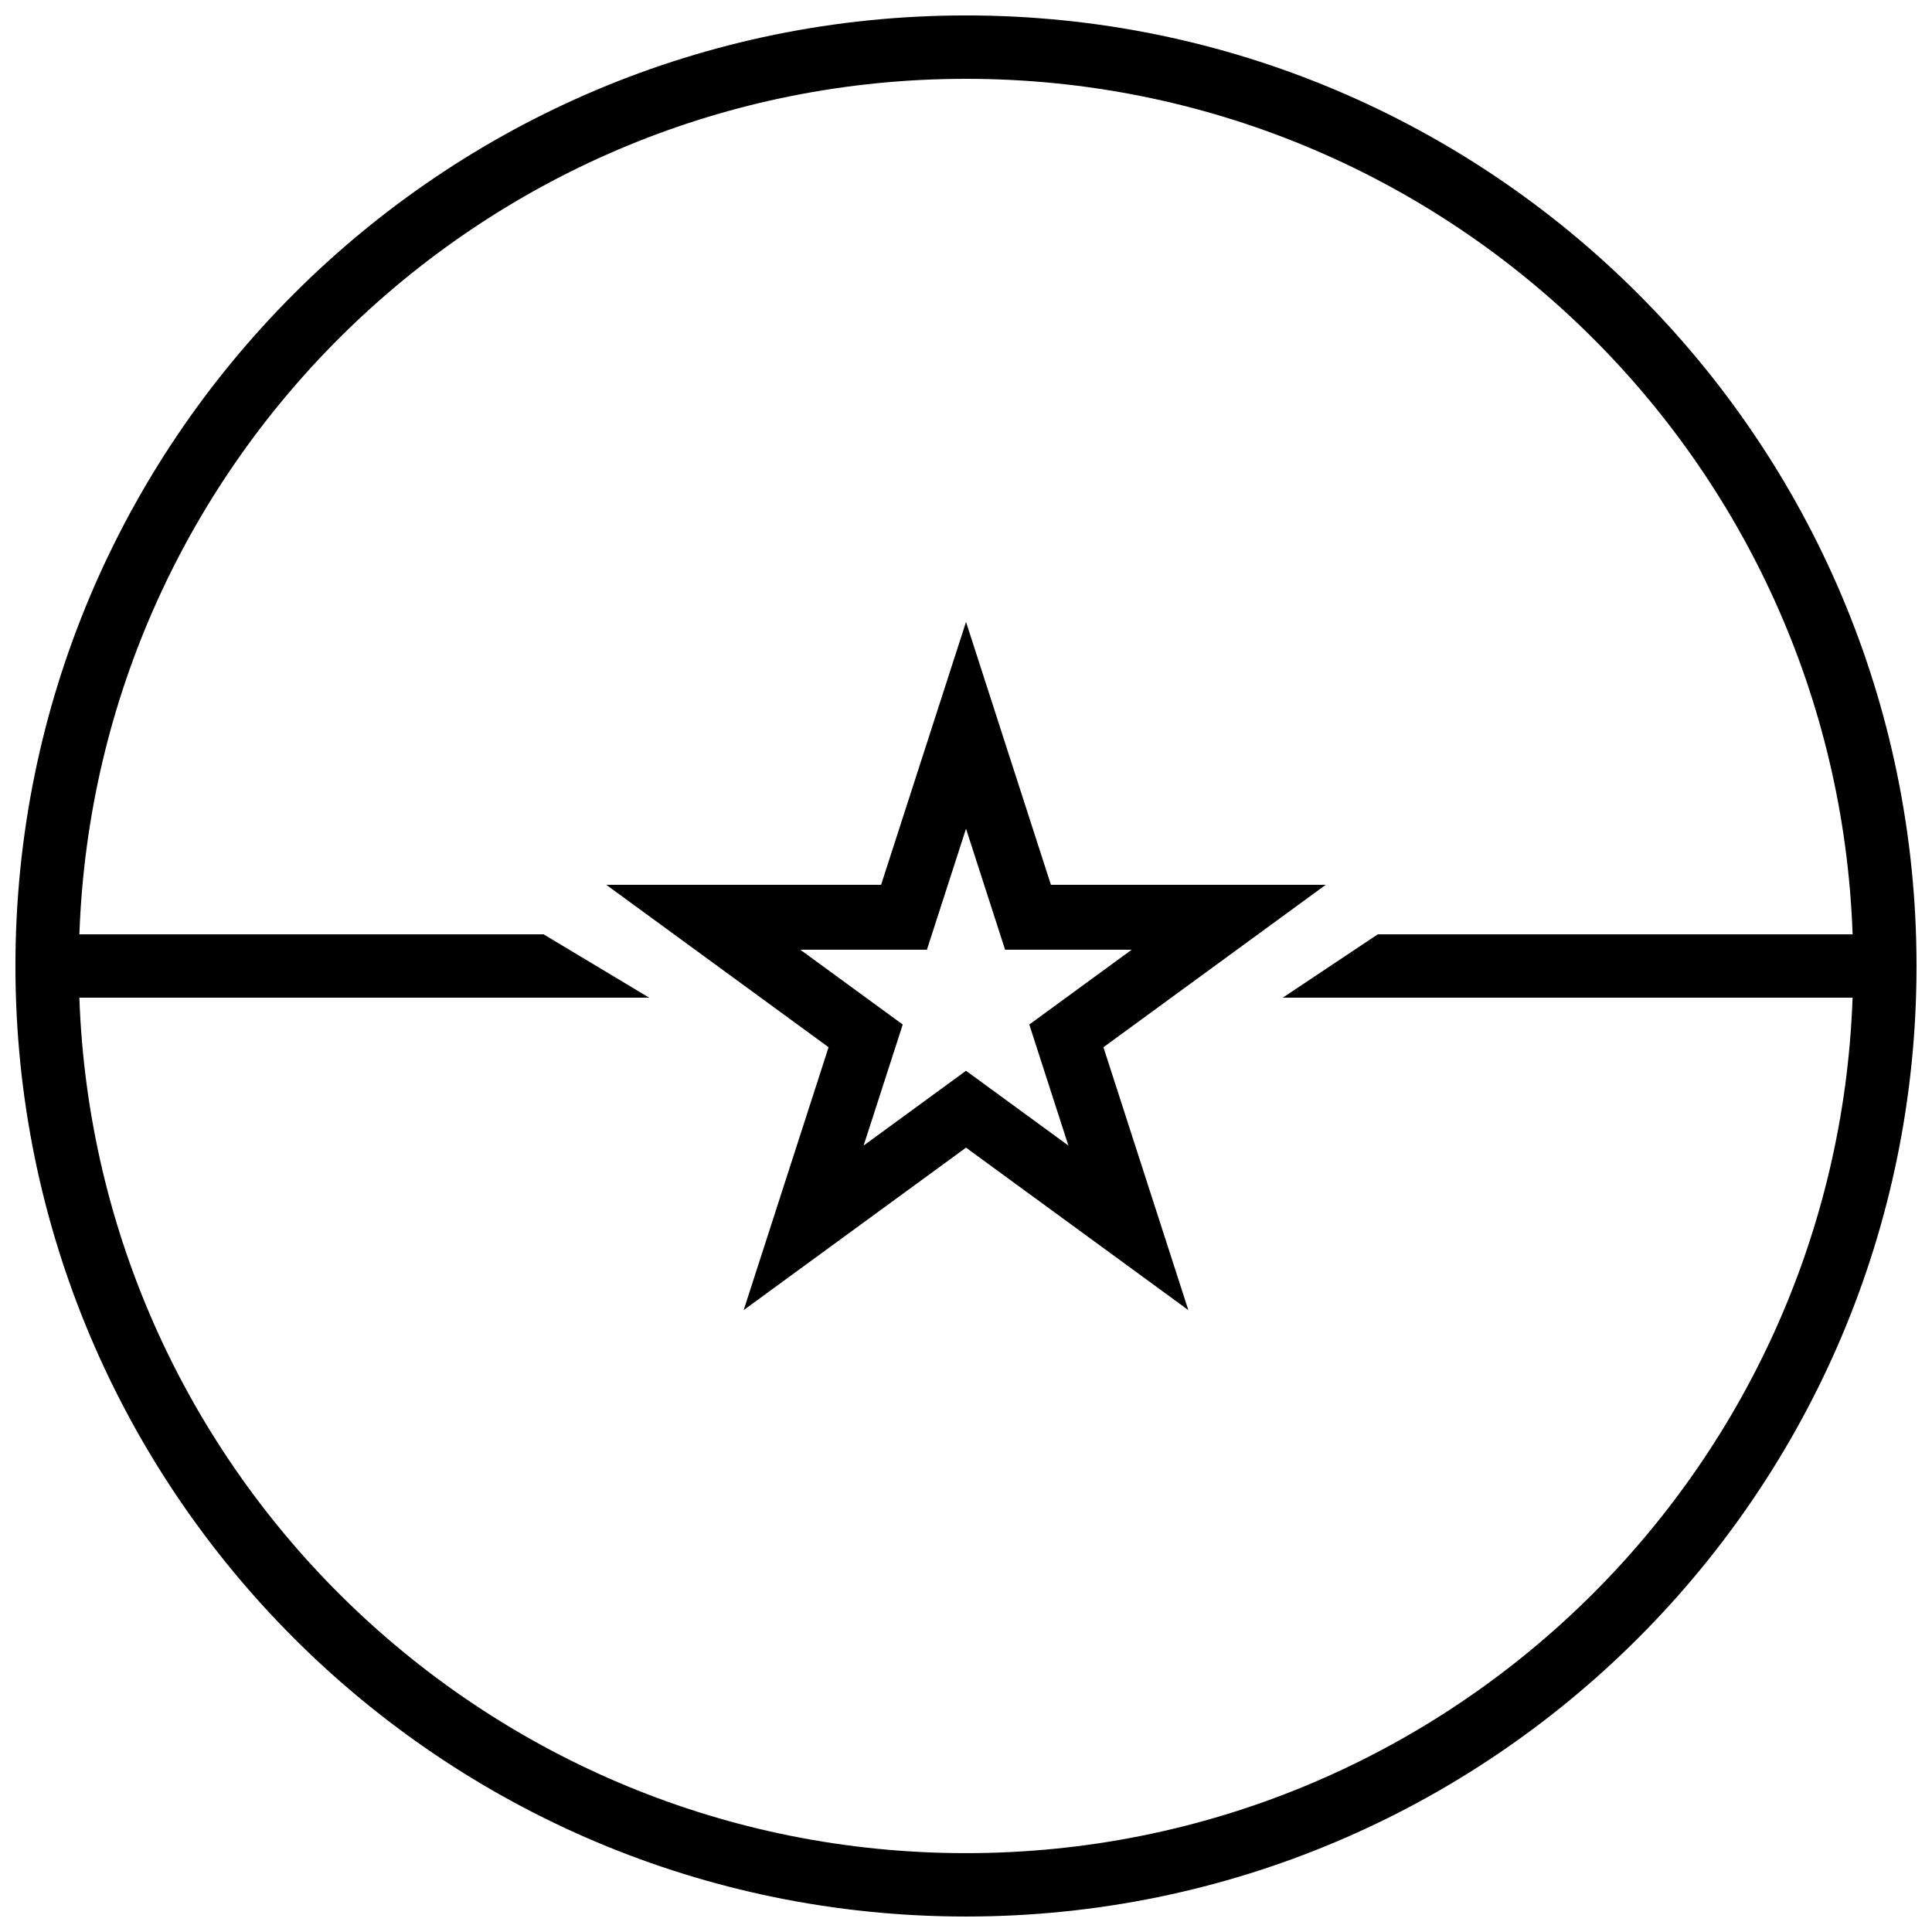 <?xml version="1.0" encoding="UTF-8"?>
<!-- Uploaded to: ICON Repo, www.iconrepo.com, Generator: ICON Repo Mixer Tools -->
<svg width="800px" height="800px" version="1.1" viewBox="144 144 512 512" xmlns="http://www.w3.org/2000/svg">
 <defs>
  <clipPath id="a">
   <path d="m148.09 148.09h503.81v503.81h-503.81z"/>
  </clipPath>
 </defs>
 <g clip-path="url(#a)">
  <path d="m634.96 391.6c-4.422-125.96-107.93-226.71-234.96-226.71-127.04 0-230.54 100.75-234.96 226.71h123l27.992 16.793h-151c4.422 125.96 107.93 226.71 234.96 226.71 127.04 0 230.54-100.75 234.96-226.71h-151l25.191-16.793zm-234.96 260.3c139.12 0 251.9-112.78 251.9-251.9 0-139.12-112.78-251.91-251.9-251.91-139.12 0-251.91 112.78-251.91 251.91 0 139.12 112.78 251.9 251.91 251.9z" fill-rule="evenodd"/>
 </g>
 <path d="m304.66 378.48h72.84l22.504-69.66 22.5 69.66h72.84l-58.922 43.047 22.5 69.66-58.918-43.047-58.922 43.047 22.5-69.66zm51.441 17.211h33.539l10.363-32.074 10.359 32.074h33.539l-27.129 19.82 10.359 32.074-27.129-19.82-27.133 19.82 10.363-32.074z" fill-rule="evenodd"/>
</svg>